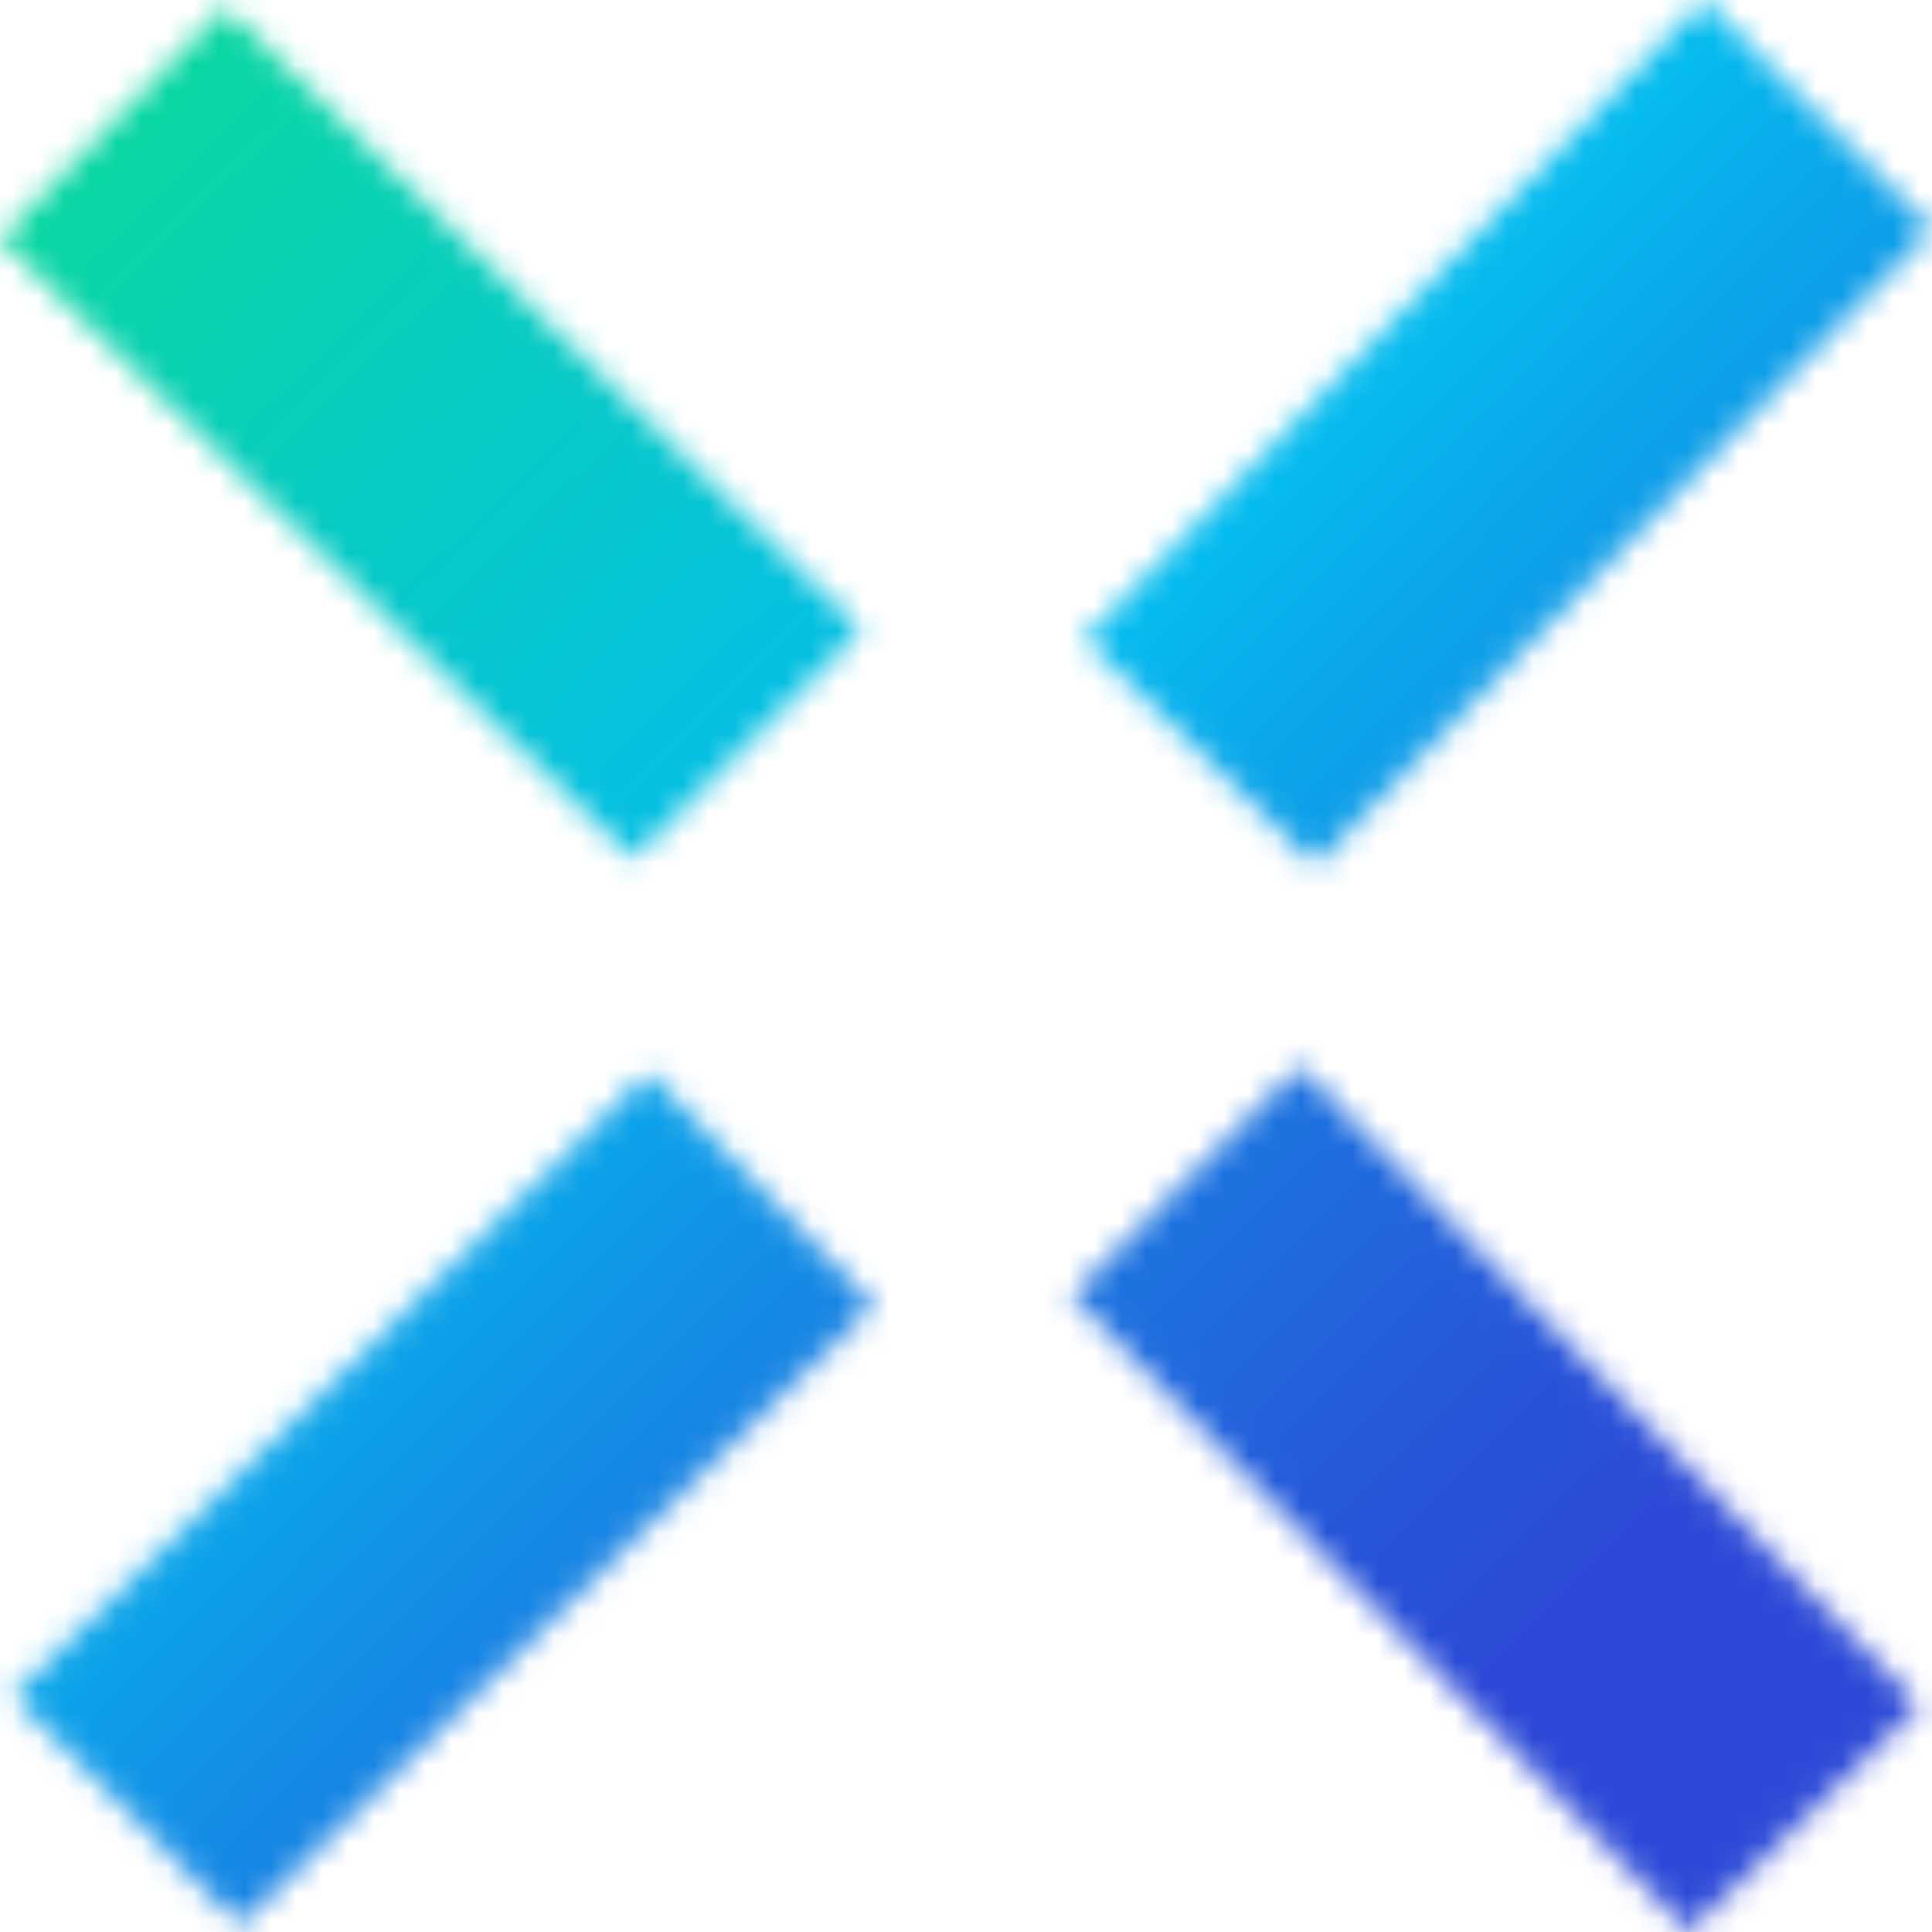 <?xml version="1.0" encoding="UTF-8"?> <svg xmlns="http://www.w3.org/2000/svg" width="75" height="75" viewBox="0 0 75 75" fill="none"><mask id="mask0_2057_2061" style="mask-type:luminance" maskUnits="userSpaceOnUse" x="0" y="0" width="34" height="34"><path d="M0 9.268L24.57 33.355L33.425 24.454L8.733 0.269L0 9.268Z" fill="white"></path></mask><g mask="url(#mask0_2057_2061)"><path d="M17.119 -16.526L-16.464 16.387L16.286 50.137L49.869 17.224L17.119 -16.526Z" fill="url(#paint0_linear_2057_2061)"></path></g><mask id="mask1_2057_2061" style="mask-type:luminance" maskUnits="userSpaceOnUse" x="42" y="0" width="33" height="34"><path d="M42.086 24.821L51.038 33.6L75 8.901L66.145 0L42.086 24.821Z" fill="white"></path></mask><g mask="url(#mask1_2057_2061)"><path d="M58.373 -16.528L25.355 16.957L58.674 50.14L91.692 16.654L58.373 -16.528Z" fill="url(#paint1_linear_2057_2061)"></path></g><mask id="mask2_2057_2061" style="mask-type:luminance" maskUnits="userSpaceOnUse" x="41" y="41" width="34" height="34"><path d="M41.599 50.277L65.561 75L74.513 66.221L50.454 41.4L41.599 50.277Z" fill="white"></path></mask><g mask="url(#mask2_2057_2061)"><path d="M58.067 24.867L24.898 58.201L58.067 91.535L91.236 58.201L58.067 24.867Z" fill="url(#paint2_linear_2057_2061)"></path></g><mask id="mask3_2057_2061" style="mask-type:luminance" maskUnits="userSpaceOnUse" x="0" y="41" width="34" height="34"><path d="M0.487 65.854L9.317 74.731L33.912 50.668L25.178 41.645L0.487 65.854Z" fill="white"></path></mask><g mask="url(#mask3_2057_2061)"><path d="M17.2 24.865L-15.97 58.2L17.2 91.534L50.369 58.2L17.2 24.865Z" fill="url(#paint3_linear_2057_2061)"></path></g><defs><linearGradient id="paint0_linear_2057_2061" x1="78.366" y1="62.808" x2="12.908" y2="-3.983" gradientUnits="userSpaceOnUse"><stop stop-color="#2C4AD7"></stop><stop offset="0.09" stop-color="#2755D9"></stop><stop offset="0.26" stop-color="#1D74E0"></stop><stop offset="0.48" stop-color="#0BA6EA"></stop><stop offset="0.56" stop-color="#05BBEF"></stop><stop offset="1" stop-color="#09D7A1"></stop></linearGradient><linearGradient id="paint1_linear_2057_2061" x1="89.105" y1="52.831" x2="22.59" y2="-12.756" gradientUnits="userSpaceOnUse"><stop stop-color="#2C4AD7"></stop><stop offset="0.09" stop-color="#2755D9"></stop><stop offset="0.26" stop-color="#1D74E0"></stop><stop offset="0.48" stop-color="#0BA6EA"></stop><stop offset="0.56" stop-color="#05BBEF"></stop><stop offset="1" stop-color="#09D7A1"></stop></linearGradient><linearGradient id="paint2_linear_2057_2061" x1="68.257" y1="54.441" x2="9.283" y2="-4.241" gradientUnits="userSpaceOnUse"><stop stop-color="#2C4AD7"></stop><stop offset="0.09" stop-color="#2755D9"></stop><stop offset="0.26" stop-color="#1D74E0"></stop><stop offset="0.48" stop-color="#0BA6EA"></stop><stop offset="0.56" stop-color="#05BBEF"></stop><stop offset="1" stop-color="#09D7A1"></stop></linearGradient><linearGradient id="paint3_linear_2057_2061" x1="47.724" y1="74.772" x2="-11.25" y2="16.09" gradientUnits="userSpaceOnUse"><stop stop-color="#2C4AD7"></stop><stop offset="0.09" stop-color="#2755D9"></stop><stop offset="0.26" stop-color="#1D74E0"></stop><stop offset="0.48" stop-color="#0BA6EA"></stop><stop offset="0.56" stop-color="#05BBEF"></stop><stop offset="1" stop-color="#09D7A1"></stop></linearGradient></defs></svg> 